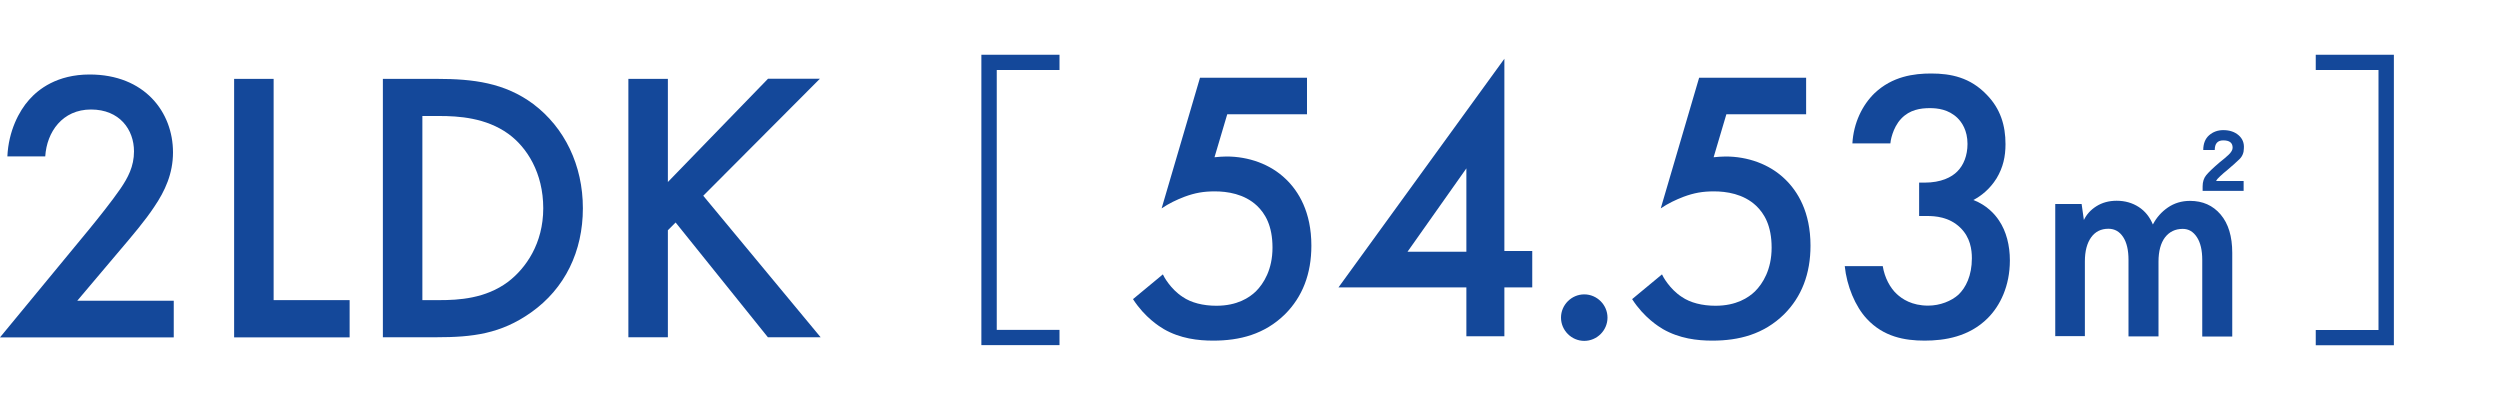 <svg height="32" viewBox="0 0 200 32" width="200" xmlns="http://www.w3.org/2000/svg"><g fill="#14489a"><path d="m13.89 26.99h-13.89l7.16-8.68c.71-.87 1.8-2.23 2.48-3.22.59-.87 1.08-1.77 1.08-2.98 0-1.74-1.15-3.35-3.44-3.35s-3.54 1.8-3.66 3.75h-3.03c.09-2.02.93-3.63 1.74-4.53.74-.84 2.23-2.02 4.84-2.02 4.4 0 6.67 3.01 6.67 6.23 0 1.71-.65 3.1-1.49 4.34-.74 1.12-1.71 2.26-2.95 3.72l-3.22 3.81h7.72v2.92z"/><path d="m21.89 6.31v17.7h6.08v2.98h-9.24v-20.68z"/><path d="m34.97 6.31c2.88 0 5.4.31 7.69 2.01 2.51 1.89 3.97 4.9 3.97 8.34s-1.43 6.42-4.15 8.34c-2.42 1.71-4.68 1.98-7.57 1.98h-4.28v-20.67zm-1.18 17.7h1.36c1.55 0 3.69-.12 5.49-1.46 1.43-1.09 2.82-3.07 2.82-5.89s-1.3-4.87-2.79-5.95c-1.8-1.3-4-1.43-5.52-1.43h-1.36z"/><path d="m53.44 14.55 8-8.25h4.15l-9.33 9.36 9.39 11.32h-4.22l-7.38-9.18-.62.62v8.56h-3.16v-20.67h3.16v8.25z"/><path d="m78.51 27.62v-23.24h6.25v1.22h-5.02v20.79h5.02v1.22h-6.25z"/><path d="m191.51 27.62h-6.25v-1.22h5.02v-20.8h-5.02v-1.22h6.25z"/><path d="m104.57 9.14h-6.39l-1.02 3.44c.31-.03.65-.06.96-.06 1.74 0 3.5.59 4.77 1.83.99.96 2.02 2.6 2.02 5.3 0 2.26-.71 4.09-2.11 5.49-1.64 1.61-3.63 2.11-5.74 2.11-1.21 0-2.64-.16-3.97-.93-.31-.19-1.49-.9-2.45-2.39l2.39-1.98c.06.16.62 1.18 1.58 1.8.68.47 1.64.71 2.7.71 1.67 0 2.64-.65 3.16-1.15.62-.62 1.33-1.74 1.33-3.5s-.59-2.73-1.24-3.35c-1.02-.96-2.39-1.15-3.38-1.15-.9 0-1.58.12-2.42.43-.65.25-1.24.53-1.83.93l3.07-10.45h8.56v2.91z"/><path d="m120.35 20.08h2.23v2.91h-2.23v3.91h-3.04v-3.91h-10.23l13.27-18.29zm-3.04.06v-6.67l-4.71 6.67z"/><path d="m126.74 23.55c1.02 0 1.86.84 1.86 1.86s-.84 1.86-1.86 1.86-1.86-.84-1.86-1.86.84-1.86 1.86-1.86z"/><path d="m144.5 9.14h-6.39l-1.02 3.44c.31-.03.65-.06.96-.06 1.74 0 3.5.59 4.77 1.83.99.96 2.02 2.6 2.02 5.3 0 2.26-.71 4.09-2.11 5.49-1.64 1.61-3.63 2.11-5.74 2.11-1.21 0-2.63-.16-3.97-.93-.31-.19-1.49-.9-2.45-2.39l2.39-1.98c.06.16.62 1.18 1.58 1.8.68.47 1.64.71 2.7.71 1.67 0 2.64-.65 3.16-1.15.62-.62 1.33-1.74 1.33-3.5s-.59-2.73-1.24-3.35c-1.02-.96-2.39-1.15-3.38-1.15-.9 0-1.58.12-2.42.43-.65.25-1.24.53-1.83.93l3.07-10.45h8.56v2.91z"/><path d="m148.19 11.49c.09-1.67.81-3.1 1.77-4.03 1.43-1.36 3.16-1.58 4.53-1.58 1.58 0 3.13.31 4.46 1.71 1.09 1.12 1.49 2.45 1.49 3.94 0 .99-.19 1.86-.71 2.73-.56.9-1.27 1.43-1.86 1.74 1.05.4 1.71 1.12 2.05 1.64.59.87.87 2.01.87 3.19 0 2.05-.78 3.63-1.77 4.62-1.49 1.49-3.44 1.8-5.05 1.8s-3.29-.31-4.62-1.74c-.93-.99-1.61-2.64-1.77-4.22h3.04c.15.93.59 1.74 1.12 2.23.43.4 1.21.93 2.51.93.96 0 1.86-.37 2.42-.87.59-.56 1.08-1.52 1.08-2.92 0-.68-.12-1.67-.93-2.45-.9-.87-2.02-.93-2.67-.93h-.62v-2.67h.43c1.33 0 2.17-.43 2.63-.9.5-.5.81-1.27.81-2.2 0-1.08-.46-1.74-.81-2.08-.71-.68-1.58-.78-2.2-.78-.74 0-1.61.12-2.29.84-.71.74-.87 1.86-.87 1.98h-3.04z"/><path d="m164.42 26.9v-10.58h2.11l.18 1.28c.21-.44.54-.81 1-1.1s1-.44 1.62-.44c.67 0 1.26.17 1.77.5s.88.8 1.13 1.4c.29-.56.69-1.01 1.2-1.36s1.1-.53 1.77-.53c1.01 0 1.83.36 2.45 1.09s.93 1.75.93 3.07v6.69h-2.4v-6.12c0-.78-.14-1.39-.43-1.83s-.66-.66-1.13-.66c-.6 0-1.07.23-1.42.68-.34.45-.52 1.1-.52 1.94v5.98h-2.4v-6.12c0-.78-.14-1.39-.43-1.83s-.68-.66-1.18-.66c-.59 0-1.05.23-1.38.69s-.5 1.1-.5 1.92v5.98h-2.4zm11.79-11.64v-.35c0-.37.1-.67.29-.9s.55-.58 1.08-1.03c.25-.19.48-.39.7-.59.22-.21.33-.4.33-.57 0-.4-.25-.59-.75-.59-.46 0-.68.26-.68.77h-.92c0-.51.16-.91.47-1.18s.69-.41 1.13-.41c.51 0 .92.14 1.23.41s.45.62.42 1.04c0 .35-.12.65-.36.88s-.55.51-.94.84c-.23.19-.44.36-.6.52-.17.15-.28.28-.32.38h2.2v.79h-3.28z"/></g></svg>